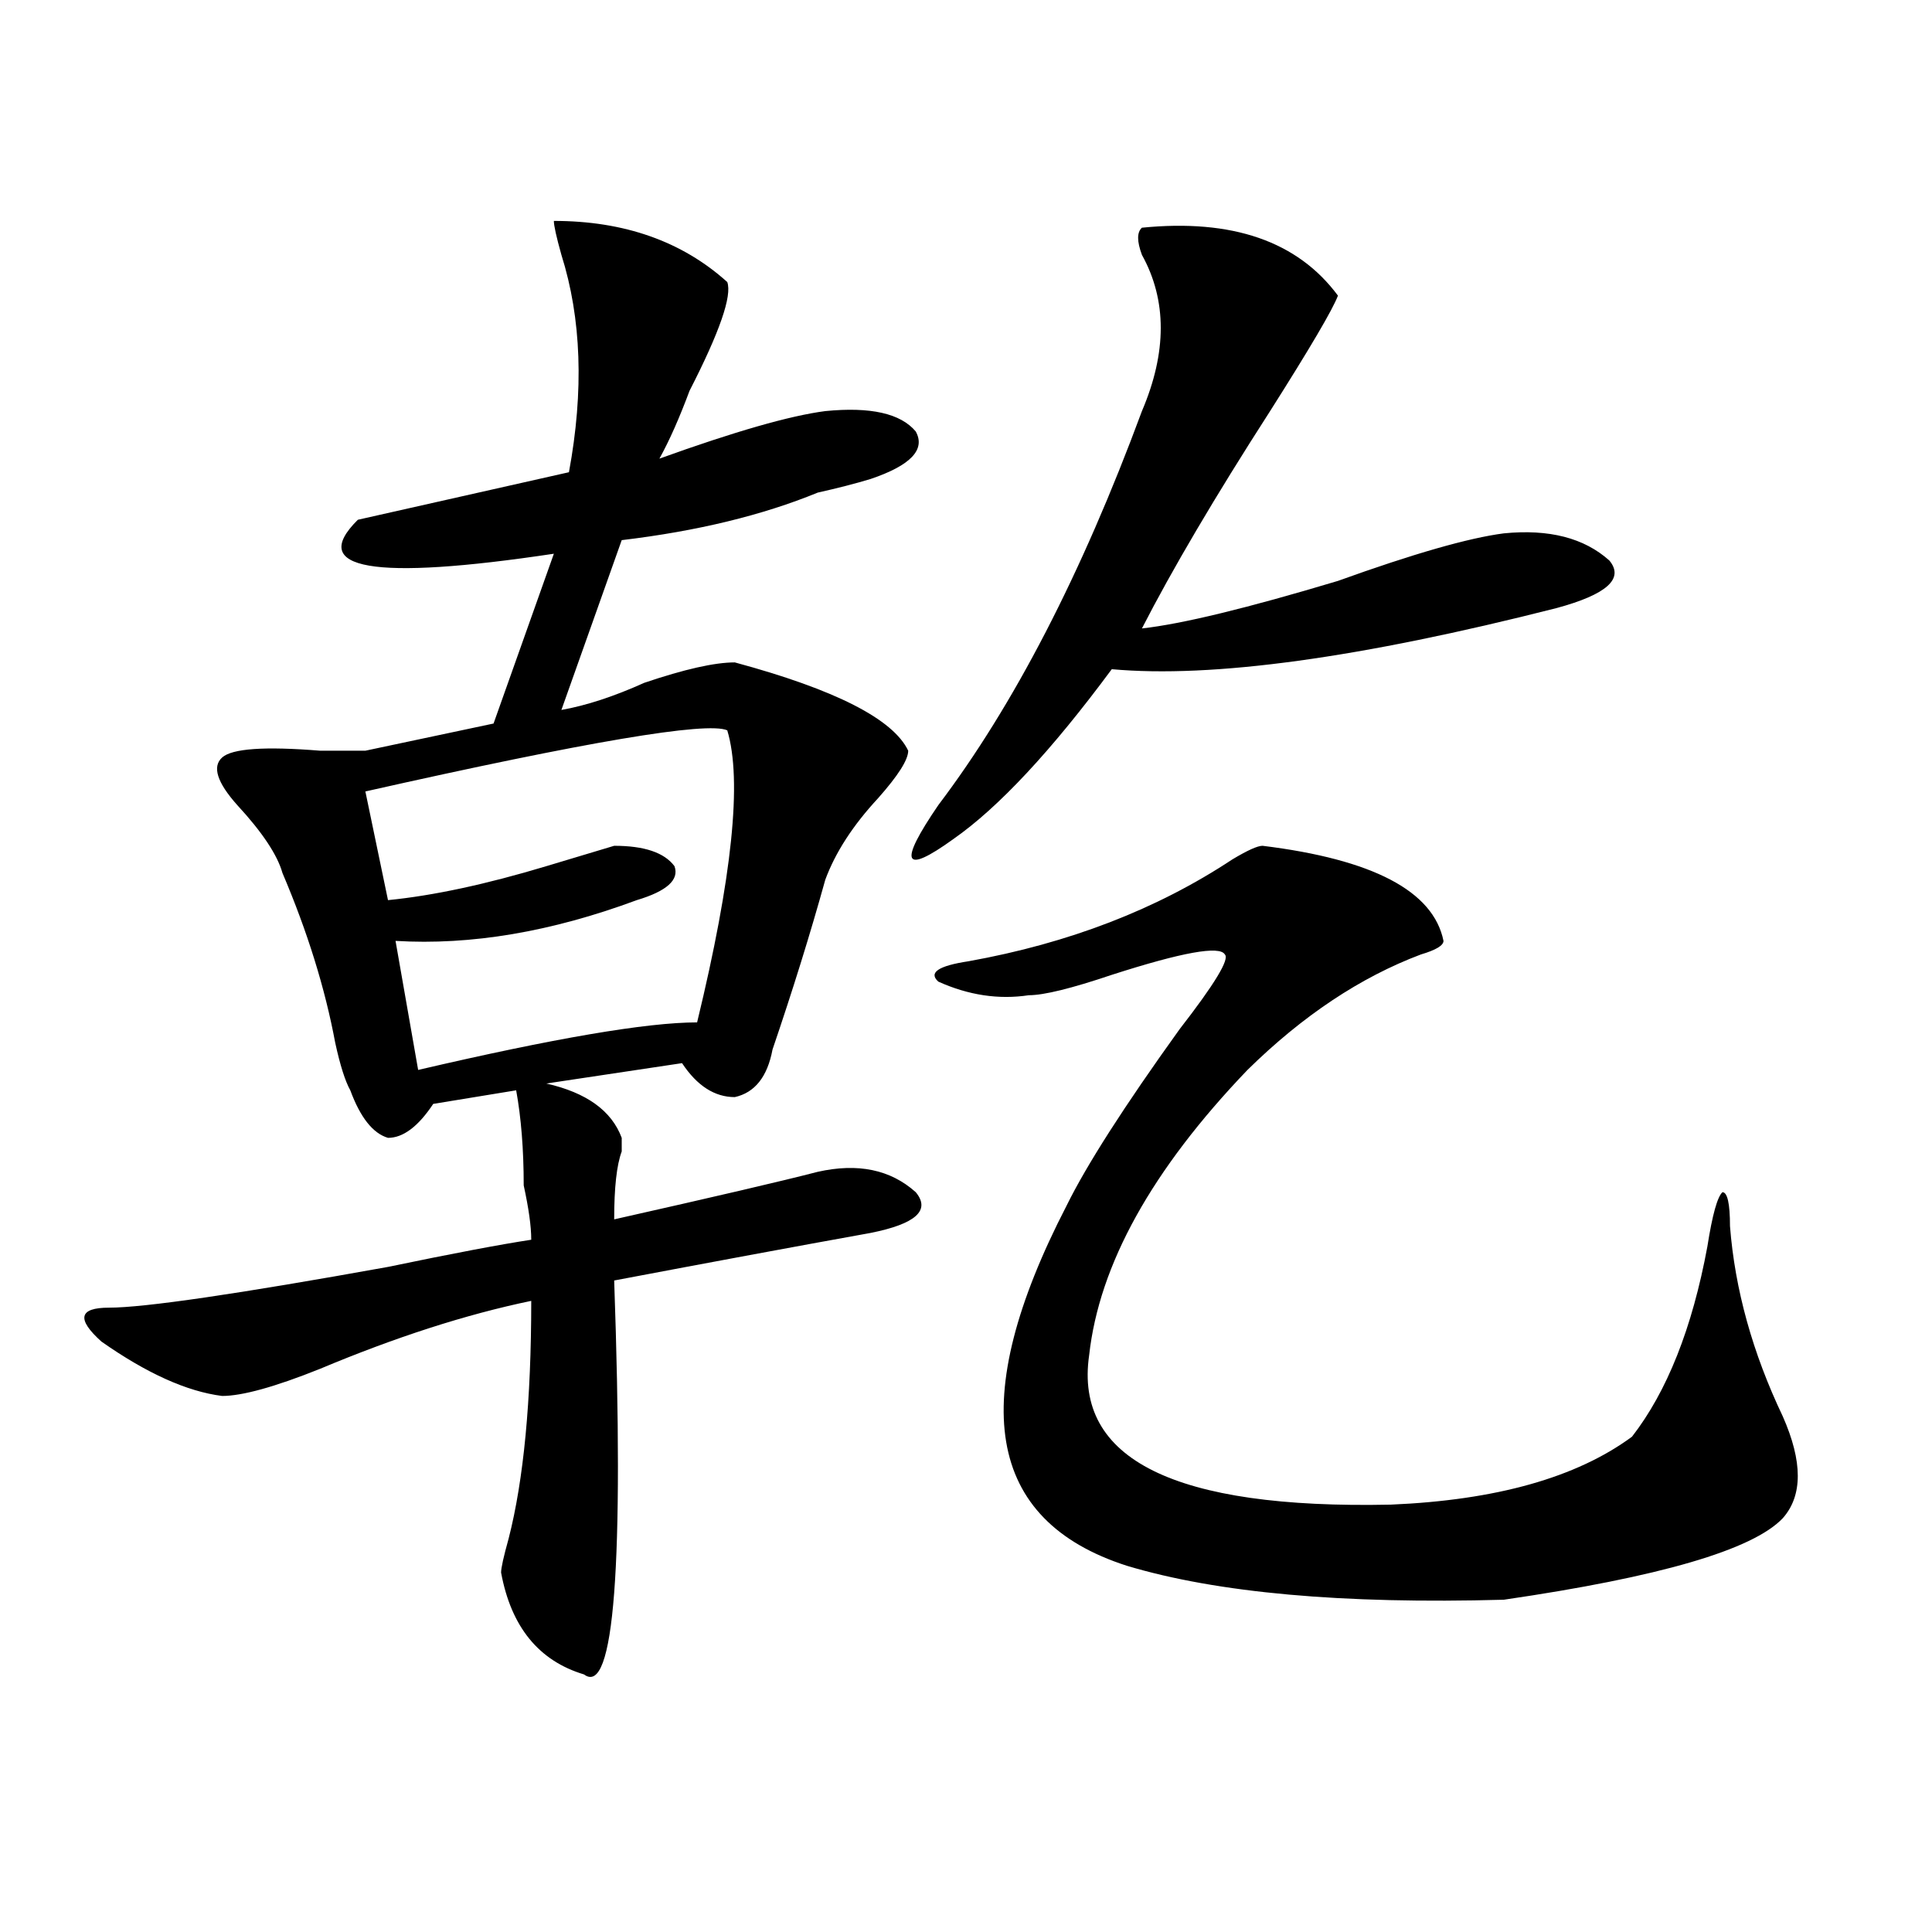 <?xml version="1.0" encoding="utf-8"?>
<!-- Generator: Adobe Illustrator 16.0.0, SVG Export Plug-In . SVG Version: 6.00 Build 0)  -->
<!DOCTYPE svg PUBLIC "-//W3C//DTD SVG 1.1//EN" "http://www.w3.org/Graphics/SVG/1.1/DTD/svg11.dtd">
<svg version="1.1" id="图层_1" xmlns="http://www.w3.org/2000/svg" xmlns:xlink="http://www.w3.org/1999/xlink" x="0px" y="0px"
	 width="1000px" height="1000px" viewBox="0 0 1000 1000" enable-background="new 0 0 1000 1000" xml:space="preserve">
<path d="M286.676,114.344c36.401,0,66.34,10.547,89.754,31.641c2.561,7.031-3.902,25.817-19.512,56.25
	c-5.244,14.063-10.427,25.817-15.609,35.156c39.023-14.063,67.62-22.247,85.852-24.609c23.414-2.308,39.023,1.208,46.828,10.547
	c5.183,9.394-2.622,17.578-23.414,24.609c-7.805,2.362-16.951,4.724-27.316,7.031c-28.658,11.755-62.438,19.94-101.461,24.609
	l-31.219,87.891c12.987-2.308,27.316-7.031,42.926-14.063c20.792-7.031,36.401-10.547,46.828-10.547
	c52.011,14.063,81.949,29.333,89.754,45.703c0,4.724-5.244,12.909-15.609,24.609c-13.049,14.063-22.134,28.125-27.316,42.188
	c-7.805,28.125-16.951,57.458-27.316,87.891c-2.622,14.063-9.146,22.302-19.512,24.609c-10.427,0-19.512-5.823-27.316-17.578
	l-70.242,10.547c20.792,4.724,33.779,14.063,39.023,28.125c0,2.362,0,4.724,0,7.031c-2.622,7.031-3.902,18.786-3.902,35.156
	c52.011-11.7,87.132-19.886,105.363-24.609c20.792-4.669,37.682-1.153,50.73,10.547c7.805,9.394,0,16.425-23.414,21.094
	c-39.023,7.031-83.291,15.271-132.68,24.609c5.183,147.656,0,215.606-15.609,203.906c-23.414-7.031-37.743-24.609-42.926-52.734
	c0-2.362,1.28-8.185,3.902-17.578c7.805-30.433,11.707-71.466,11.707-123.047c-33.841,7.031-70.242,18.786-109.266,35.156
	c-23.414,9.394-40.365,14.063-50.73,14.063c-18.231-2.308-39.023-11.7-62.438-28.125c-13.049-11.7-11.707-17.578,3.902-17.578
	c18.17,0,66.34-7.031,144.387-21.094c33.779-7.031,58.535-11.7,74.145-14.063c0-7.031-1.342-16.37-3.902-28.125
	c0-18.731-1.342-35.156-3.902-49.219l-42.926,7.031c-7.805,11.755-15.609,17.578-23.414,17.578
	c-7.805-2.308-14.329-10.547-19.512-24.609c-2.622-4.669-5.244-12.854-7.805-24.609c-5.244-28.125-14.329-57.403-27.316-87.891
	c-2.622-9.339-10.427-21.094-23.414-35.156c-10.427-11.7-13.049-19.886-7.805-24.609c5.183-4.669,22.072-5.823,50.73-3.516
	c10.365,0,18.17,0,23.414,0l66.34-14.063l31.219-87.891c-93.656,14.063-127.497,8.239-101.461-17.578
	c52.011-11.7,88.412-19.886,109.266-24.609c7.805-42.188,6.463-79.651-3.902-112.5C287.956,122.583,286.676,116.706,286.676,114.344
	z M376.43,378.016c-10.427-4.669-72.864,5.878-187.313,31.641l11.707,56.25c23.414-2.308,50.73-8.185,81.949-17.578
	c15.609-4.669,27.316-8.185,35.121-10.547c15.609,0,25.975,3.516,31.219,10.547c2.561,7.031-3.902,12.909-19.512,17.578
	C285.334,482.331,243.75,489.362,204.727,487l11.707,66.797c70.242-16.37,118.351-24.609,144.387-24.609
	C378.99,454.206,384.234,403.833,376.43,378.016z M591.059,117.859c46.828-4.669,80.607,7.031,101.461,35.156
	c-2.622,7.031-14.329,26.972-35.121,59.766c-28.658,44.55-50.73,82.067-66.34,112.5c20.792-2.308,54.633-10.547,101.461-24.609
	c39.023-14.063,67.62-22.247,85.852-24.609c23.414-2.308,41.584,2.362,54.633,14.063c7.805,9.394-1.342,17.578-27.316,24.609
	c-101.461,25.817-178.228,36.364-230.238,31.641c-31.219,42.188-58.535,71.521-81.949,87.891
	c-26.036,18.786-28.658,12.909-7.805-17.578c39.023-51.526,74.145-119.531,105.363-203.906c12.987-30.433,12.987-57.403,0-80.859
	C588.437,124.891,588.437,120.222,591.059,117.859z M653.496,437.781c57.193,7.031,88.412,23.456,93.656,49.219
	c0,2.362-3.902,4.724-11.707,7.031c-31.219,11.755-61.157,31.641-89.754,59.766c-49.45,51.581-76.767,100.8-81.949,147.656
	c-7.805,53.942,44.206,79.706,156.094,77.344c54.633-2.308,96.217-14.063,124.875-35.156c18.17-23.401,31.219-56.25,39.023-98.438
	c2.561-16.37,5.183-25.763,7.805-28.125c2.561,0,3.902,5.878,3.902,17.578c2.561,32.849,11.707,65.644,27.316,98.438
	c10.365,23.456,10.365,41.034,0,52.734c-15.609,16.425-63.779,30.432-144.387,42.188c-83.291,2.307-148.289-3.516-195.117-17.578
	c-72.864-23.401-83.291-85.528-31.219-186.328c10.365-21.094,29.877-51.526,58.535-91.406c18.17-23.401,25.975-36.31,23.414-38.672
	c-2.622-4.669-22.134-1.153-58.535,10.547c-20.854,7.031-35.121,10.547-42.926,10.547c-15.609,2.362-31.219,0-46.828-7.031
	c-5.244-4.669,0-8.185,15.609-10.547c52.011-9.339,97.559-26.917,136.582-52.734C645.691,440.144,650.874,437.781,653.496,437.781z"
	/>
</svg>
